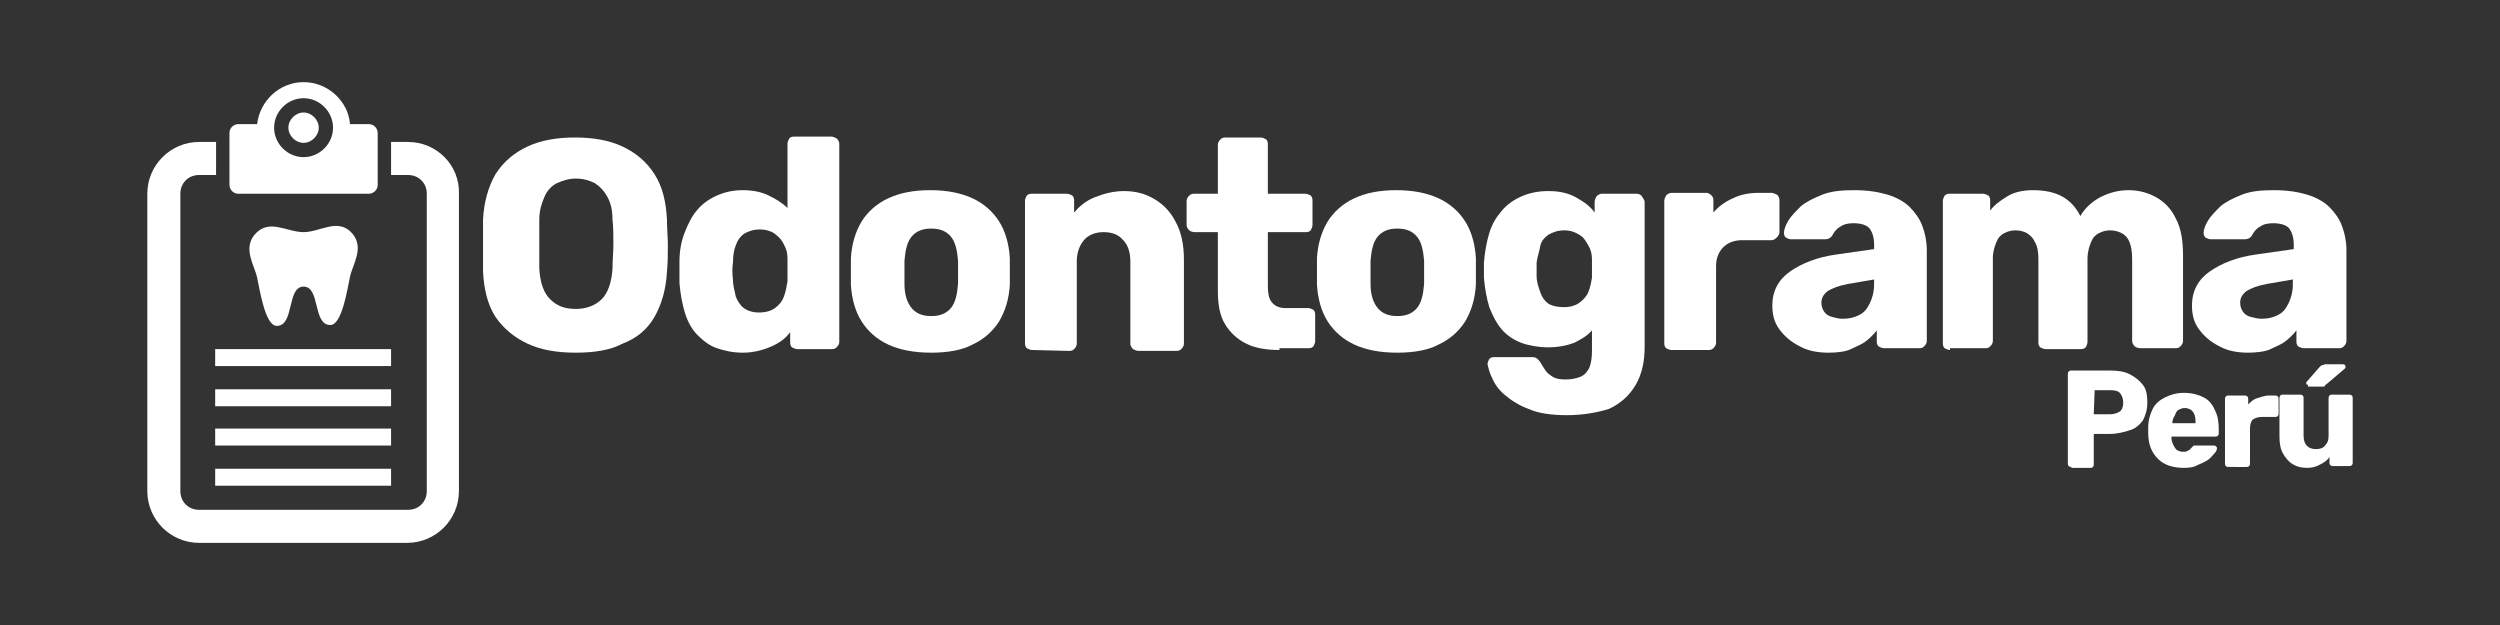 <?xml version="1.0" encoding="utf-8"?>
<!-- Generator: Adobe Illustrator 26.0.0, SVG Export Plug-In . SVG Version: 6.00 Build 0)  -->
<svg version="1.1" id="Capa_1" xmlns="http://www.w3.org/2000/svg" xmlns:xlink="http://www.w3.org/1999/xlink" x="0px" y="0px"
	 viewBox="0 0 280 70" style="enable-background:new 0 0 280 70;" xml:space="preserve">
<rect x="0" y="0" width="280" height="70" fill="#333333" stroke="none"/>
<style type="text/css">
	.st0{fill:#FFFFFF;}
</style>
<g>
	<path class="st0" d="M34,32.1c1.9,0,1,4.3,3,4.3c1.3,0,1.9-4,2.2-5.4s1.6-3.2,0.3-4.8C37.9,24.3,35.9,26,34,26s-3.9-1.6-5.5,0.3
		c-1.3,1.6,0,3.4,0.3,4.8c0.3,1.4,0.9,5.4,2.2,5.4C33,36.5,32.1,32.1,34,32.1z"/>
	<g>
		<path class="st0" d="M34,12.6c-0.9,0-1.7,0.8-1.7,1.7S33.1,16,34,16s1.7-0.8,1.7-1.7C35.7,13.4,34.9,12.6,34,12.6z"/>
		<path class="st0" d="M41.3,13.9h-2.1C39,11.3,36.7,9.2,34,9.2s-4.9,2.1-5.2,4.7h-2.1c-0.5,0-1,0.4-1,1v5.8c0,0.5,0.4,1,1,1h14.6
			c0.5,0,1-0.4,1-1v-5.8C42.3,14.3,41.8,13.9,41.3,13.9z M34,17.6c-1.8,0-3.3-1.5-3.3-3.3S32.2,11,34,11s3.3,1.5,3.3,3.3
			S35.8,17.6,34,17.6z"/>
	</g>
	<path class="st0" d="M45.7,15.9h-1.9v3.7h1.9c1.2,0,2.1,0.9,2.1,2.1V55c0,1.2-0.9,2.1-2.1,2.1H22.3c-1.2,0-2.1-0.9-2.1-2.1V21.7
		c0-1.2,0.9-2.1,2.1-2.1h1.9v-3.7h-1.9c-3.2,0-5.8,2.6-5.8,5.8V55c0,3.2,2.6,5.8,5.8,5.8h23.3c3.2,0,5.8-2.6,5.8-5.8V21.7
		C51.5,18.5,48.9,15.9,45.7,15.9z"/>
	<rect x="24.1" y="39.1" class="st0" width="19.7" height="1.9"/>
	<rect x="24.1" y="43.6" class="st0" width="19.7" height="1.9"/>
	<rect x="24.1" y="48" class="st0" width="19.7" height="1.9"/>
	<rect x="24.1" y="52.5" class="st0" width="19.7" height="1.9"/>
</g>
<g>
	<path class="st0" d="M64.5,39.5c-2.1,0-3.9-0.3-5.4-1s-2.7-1.7-3.6-3c-0.9-1.4-1.3-3.1-1.4-5.1c0-1,0-1.9,0-2.9s0-1.9,0-2.9
		c0.1-2,0.6-3.7,1.4-5.1c0.9-1.4,2.1-2.4,3.6-3.1c1.5-0.7,3.3-1,5.3-1c2,0,3.8,0.3,5.3,1c1.5,0.7,2.7,1.7,3.6,3.1s1.3,3.1,1.4,5.1
		c0,1,0.1,2,0.1,2.9s0,1.9-0.1,2.9c-0.1,2-0.6,3.7-1.4,5.1s-2,2.4-3.6,3C68.4,39.2,66.6,39.5,64.5,39.5z M64.5,34.6
		c1.2,0,2.2-0.4,2.9-1.1s1.1-1.9,1.2-3.4c0-1,0.1-1.9,0.1-2.8s0-1.8-0.1-2.7c0-1.1-0.2-1.9-0.6-2.6s-0.8-1.1-1.4-1.5
		C66,20.2,65.3,20,64.5,20c-0.8,0-1.4,0.2-2.1,0.5c-0.6,0.3-1.1,0.8-1.4,1.5s-0.6,1.5-0.6,2.6c0,0.9,0,1.8,0,2.7s0,1.8,0,2.8
		c0.1,1.6,0.5,2.7,1.2,3.4C62.4,34.3,63.3,34.6,64.5,34.6z"/>
	<path class="st0" d="M83.2,39.5c-1.1,0-2-0.2-2.9-0.5s-1.6-0.9-2.2-1.5S77,36,76.7,35s-0.5-2.1-0.6-3.3c0-0.4,0-0.8,0-1.2
		c0-0.3,0-0.7,0-1.2c0-1.2,0.2-2.3,0.6-3.3s0.8-1.8,1.4-2.5s1.3-1.2,2.2-1.6c0.9-0.4,1.8-0.6,2.9-0.6s2.1,0.2,2.9,0.6
		s1.5,0.8,2.1,1.4v-7.2c0-0.2,0.1-0.4,0.2-0.6c0.2-0.2,0.4-0.2,0.6-0.2h4.1c0.2,0,0.4,0.1,0.6,0.2c0.2,0.2,0.3,0.4,0.3,0.6v22.2
		c0,0.2-0.1,0.4-0.3,0.6c-0.2,0.2-0.4,0.2-0.6,0.2h-3.8c-0.2,0-0.4-0.1-0.6-0.2c-0.2-0.2-0.2-0.4-0.2-0.6v-1.1
		c-0.5,0.7-1.2,1.2-2.1,1.6S84.4,39.5,83.2,39.5z M85,35c0.8,0,1.4-0.2,1.8-0.5s0.8-0.7,1-1.3c0.2-0.5,0.3-1.1,0.4-1.7
		c0-0.4,0-0.9,0-1.3s0-0.8,0-1.2c0-0.6-0.1-1.1-0.4-1.6c-0.2-0.5-0.6-0.9-1-1.2s-1-0.5-1.7-0.5s-1.3,0.2-1.8,0.5
		c-0.4,0.3-0.7,0.7-0.9,1.3c-0.2,0.5-0.3,1.1-0.3,1.8c-0.1,0.7-0.1,1.4,0,2.1c0,0.7,0.2,1.2,0.3,1.8c0.2,0.5,0.5,1,0.9,1.3
		C83.7,34.8,84.3,35,85,35z"/>
	<path class="st0" d="M104.3,39.5c-1.9,0-3.5-0.3-4.8-0.9c-1.3-0.6-2.3-1.5-3-2.6s-1.1-2.5-1.2-4.1c0-0.4,0-1,0-1.5s0-1.1,0-1.5
		c0.1-1.6,0.5-2.9,1.2-4.1c0.7-1.1,1.7-2,3-2.6s2.8-0.9,4.7-0.9c1.8,0,3.4,0.3,4.7,0.9c1.3,0.6,2.3,1.5,3,2.6s1.1,2.5,1.2,4.1
		c0,0.4,0,0.9,0,1.5s0,1.1,0,1.5c-0.1,1.6-0.5,2.9-1.2,4.1c-0.7,1.1-1.7,2-3,2.6C107.8,39.2,106.2,39.5,104.3,39.5z M104.3,35.4
		c1,0,1.7-0.3,2.2-0.9c0.5-0.6,0.7-1.5,0.8-2.7c0-0.3,0-0.8,0-1.3c0-0.6,0-1,0-1.3c-0.1-1.2-0.3-2.1-0.8-2.7s-1.2-0.9-2.2-0.9
		s-1.7,0.3-2.2,0.9s-0.7,1.5-0.8,2.7c0,0.3,0,0.8,0,1.3c0,0.6,0,1,0,1.3c0,1.2,0.3,2.1,0.8,2.7C102.6,35.1,103.3,35.4,104.3,35.4z"
		/>
	<path class="st0" d="M115.6,39.2c-0.2,0-0.4-0.1-0.6-0.2c-0.2-0.2-0.2-0.4-0.2-0.6V22.5c0-0.2,0.1-0.4,0.2-0.6
		c0.2-0.2,0.4-0.2,0.6-0.2h3.9c0.2,0,0.4,0.1,0.6,0.2c0.2,0.2,0.2,0.4,0.2,0.6v1.3c0.6-0.7,1.3-1.3,2.3-1.7s2.1-0.7,3.3-0.7
		c1.3,0,2.4,0.3,3.4,0.9s1.8,1.4,2.4,2.6c0.6,1.1,0.9,2.5,0.9,4.2v9.4c0,0.2-0.1,0.4-0.3,0.6c-0.2,0.2-0.4,0.2-0.6,0.2h-4.2
		c-0.2,0-0.4-0.1-0.6-0.2c-0.2-0.2-0.3-0.4-0.3-0.6v-9.2c0-1.1-0.3-1.9-0.8-2.4c-0.5-0.6-1.2-0.9-2.2-0.9c-0.9,0-1.7,0.3-2.2,0.9
		s-0.8,1.4-0.8,2.4v9.2c0,0.2-0.1,0.4-0.3,0.6c-0.2,0.2-0.4,0.2-0.6,0.2L115.6,39.2L115.6,39.2z"/>
	<path class="st0" d="M143.3,39.2c-1.4,0-2.7-0.2-3.7-0.7s-1.8-1.2-2.4-2.2c-0.6-1-0.8-2.2-0.8-3.8V26h-2.6c-0.2,0-0.5-0.1-0.6-0.2
		c-0.2-0.2-0.3-0.4-0.3-0.6v-2.7c0-0.2,0.1-0.4,0.3-0.6s0.4-0.2,0.6-0.2h2.6v-5.5c0-0.2,0.1-0.4,0.3-0.6c0.2-0.2,0.4-0.2,0.6-0.2
		h3.9c0.2,0,0.4,0.1,0.6,0.2c0.2,0.2,0.2,0.4,0.2,0.6v5.5h4.2c0.2,0,0.4,0.1,0.6,0.2c0.2,0.2,0.2,0.4,0.2,0.6v2.7
		c0,0.2-0.1,0.4-0.2,0.6c-0.2,0.2-0.4,0.2-0.6,0.2H142v6c0,0.8,0.1,1.4,0.4,1.8c0.3,0.4,0.8,0.7,1.5,0.7h2.6c0.2,0,0.4,0.1,0.6,0.2
		c0.2,0.2,0.2,0.4,0.2,0.6v2.9c0,0.2-0.1,0.4-0.2,0.6c-0.2,0.2-0.4,0.2-0.6,0.2h-3.2V39.2z"/>
	<path class="st0" d="M156.5,39.5c-1.9,0-3.5-0.3-4.8-0.9c-1.3-0.6-2.3-1.5-3-2.6s-1.1-2.5-1.2-4.1c0-0.4,0-1,0-1.5s0-1.1,0-1.5
		c0.1-1.6,0.5-2.9,1.2-4.1c0.7-1.1,1.7-2,3-2.6s2.8-0.9,4.7-0.9c1.8,0,3.4,0.3,4.7,0.9s2.3,1.5,3,2.6s1.1,2.5,1.2,4.1
		c0,0.4,0,0.9,0,1.5s0,1.1,0,1.5c-0.1,1.6-0.5,2.9-1.2,4.1c-0.7,1.1-1.7,2-3,2.6C160,39.2,158.4,39.5,156.5,39.5z M156.5,35.4
		c1,0,1.7-0.3,2.2-0.9c0.5-0.6,0.7-1.5,0.8-2.7c0-0.3,0-0.8,0-1.3c0-0.6,0-1,0-1.3c-0.1-1.2-0.3-2.1-0.8-2.7s-1.2-0.9-2.2-0.9
		s-1.7,0.3-2.2,0.9s-0.7,1.5-0.8,2.7c0,0.3,0,0.8,0,1.3c0,0.6,0,1,0,1.3c0,1.2,0.3,2.1,0.8,2.7C154.8,35.1,155.5,35.4,156.5,35.4z"
		/>
	<path class="st0" d="M175.5,46.5c-1.7,0-3.2-0.2-4.3-0.7c-1.1-0.4-2-1-2.7-1.6s-1.1-1.2-1.4-1.9c-0.3-0.6-0.4-1.1-0.5-1.5
		c0-0.2,0.1-0.4,0.2-0.6c0.2-0.2,0.4-0.2,0.6-0.2h4.3c0.2,0,0.4,0.1,0.5,0.2s0.3,0.3,0.4,0.5c0.1,0.2,0.3,0.5,0.5,0.8
		s0.5,0.5,0.8,0.7s0.8,0.3,1.4,0.3c0.7,0,1.2-0.1,1.7-0.3s0.8-0.6,1-1c0.2-0.5,0.3-1.1,0.3-1.9V37c-0.5,0.6-1.2,1-2,1.4
		c-0.8,0.3-1.8,0.5-2.9,0.5c-1.1,0-2.2-0.2-3-0.5s-1.6-0.8-2.2-1.5c-0.6-0.7-1-1.5-1.4-2.5c-0.3-1-0.5-2.1-0.6-3.3
		c0-0.6,0-1.2,0-1.7c0.1-1.2,0.3-2.3,0.6-3.3s0.8-1.8,1.4-2.5c0.6-0.7,1.3-1.2,2.2-1.6s1.9-0.6,3-0.6c1.2,0,2.2,0.2,3.1,0.7
		c0.9,0.5,1.6,1,2.1,1.7v-1.2c0-0.2,0.1-0.4,0.2-0.6c0.2-0.2,0.4-0.3,0.6-0.3h3.9c0.2,0,0.5,0.1,0.6,0.3s0.3,0.4,0.3,0.6v16.2
		c0,1.7-0.3,3.1-1,4.3s-1.7,2.1-3,2.7C178.9,46.2,177.3,46.5,175.5,46.5z M175.2,34.4c0.7,0,1.3-0.2,1.7-0.5s0.8-0.7,1-1.2
		s0.3-1,0.4-1.6c0-0.2,0-0.6,0-1s0-0.8,0-1c0-0.6-0.1-1.1-0.4-1.6s-0.5-0.9-1-1.2s-1-0.5-1.7-0.5s-1.3,0.2-1.8,0.5
		c-0.4,0.3-0.8,0.7-0.9,1.3s-0.3,1.1-0.4,1.8c0,0.5,0,1,0,1.5c0,0.7,0.2,1.2,0.4,1.8s0.5,1,0.9,1.3
		C173.9,34.3,174.5,34.4,175.2,34.4z"/>
	<path class="st0" d="M187.2,39.2c-0.2,0-0.4-0.1-0.6-0.2c-0.2-0.2-0.2-0.4-0.2-0.6V22.5c0-0.2,0.1-0.4,0.2-0.6
		c0.2-0.2,0.4-0.3,0.6-0.3h3.9c0.2,0,0.4,0.1,0.6,0.3c0.2,0.2,0.2,0.4,0.2,0.6v1.3c0.6-0.7,1.3-1.2,2.2-1.6c0.8-0.4,1.8-0.6,2.8-0.6
		h1.5c0.2,0,0.4,0.1,0.6,0.2s0.3,0.4,0.3,0.6V26c0,0.2-0.1,0.4-0.3,0.6s-0.4,0.3-0.6,0.3h-3.3c-0.9,0-1.6,0.3-2.1,0.8
		s-0.8,1.2-0.8,2.1v8.6c0,0.2-0.1,0.4-0.3,0.6c-0.2,0.2-0.4,0.2-0.6,0.2H187.2z"/>
	<path class="st0" d="M204.8,39.5c-1.2,0-2.3-0.2-3.2-0.7c-1-0.5-1.7-1.1-2.3-1.9c-0.6-0.8-0.8-1.7-0.8-2.7c0-1.6,0.7-2.9,2-3.8
		s3-1.6,5.2-1.9l4.2-0.6v-0.5c0-0.8-0.2-1.4-0.5-1.8s-1-0.6-1.8-0.6c-0.6,0-1.1,0.1-1.5,0.4c-0.4,0.2-0.7,0.6-0.9,1
		c-0.2,0.3-0.5,0.4-0.8,0.4h-3.8c-0.2,0-0.4-0.1-0.6-0.2c-0.1-0.1-0.2-0.3-0.2-0.5c0-0.4,0.2-0.9,0.5-1.4s0.8-1,1.4-1.6
		c0.6-0.5,1.4-0.9,2.4-1.3s2.2-0.5,3.6-0.5c1.5,0,2.7,0.2,3.7,0.5s1.9,0.8,2.5,1.4s1.1,1.3,1.4,2.1c0.3,0.8,0.5,1.7,0.5,2.7v10.2
		c0,0.2-0.1,0.4-0.3,0.6c-0.2,0.2-0.4,0.2-0.6,0.2H211c-0.2,0-0.4-0.1-0.6-0.2c-0.2-0.2-0.2-0.4-0.2-0.6V37
		c-0.3,0.4-0.7,0.8-1.2,1.2s-1.1,0.6-1.7,0.9S205.7,39.5,204.8,39.5z M206.4,35.7c0.6,0,1.2-0.1,1.8-0.4s0.9-0.7,1.2-1.3
		s0.5-1.3,0.5-2.2v-0.5l-2.9,0.5c-1.1,0.2-1.8,0.5-2.3,0.8c-0.5,0.4-0.7,0.8-0.7,1.3c0,0.4,0.1,0.7,0.3,1s0.5,0.5,0.9,0.6
		S205.9,35.7,206.4,35.7z"/>
	<path class="st0" d="M218.4,39.2c-0.2,0-0.4-0.1-0.6-0.2c-0.2-0.2-0.2-0.4-0.2-0.6V22.5c0-0.2,0.1-0.4,0.2-0.6
		c0.2-0.2,0.4-0.2,0.6-0.2h3.7c0.2,0,0.4,0.1,0.6,0.2c0.2,0.2,0.2,0.4,0.2,0.6v1.1c0.4-0.6,1.1-1.1,1.9-1.6s1.8-0.7,2.9-0.7
		c2.6,0,4.3,0.9,5.3,2.9c0.5-0.9,1.3-1.6,2.2-2.1c1-0.5,2-0.8,3.2-0.8s2.2,0.3,3.1,0.8c0.9,0.5,1.7,1.3,2.2,2.4
		c0.6,1.1,0.8,2.5,0.8,4.2v9.5c0,0.2-0.1,0.4-0.3,0.6c-0.2,0.2-0.4,0.2-0.6,0.2h-3.9c-0.2,0-0.5-0.1-0.6-0.2
		c-0.2-0.2-0.3-0.4-0.3-0.6V29c0-0.8-0.1-1.4-0.3-1.9s-0.5-0.8-0.9-1s-0.8-0.3-1.3-0.3c-0.4,0-0.8,0.1-1.2,0.3
		c-0.4,0.2-0.7,0.5-0.9,1s-0.4,1.1-0.4,1.9v9.3c0,0.2-0.1,0.4-0.2,0.6c-0.2,0.2-0.4,0.2-0.6,0.2h-3.9c-0.2,0-0.4-0.1-0.6-0.2
		c-0.2-0.2-0.2-0.4-0.2-0.6V29c0-0.8-0.1-1.4-0.4-1.9c-0.2-0.5-0.6-0.8-0.9-1c-0.4-0.2-0.8-0.3-1.3-0.3c-0.4,0-0.8,0.1-1.2,0.3
		c-0.4,0.2-0.7,0.5-0.9,1s-0.4,1.1-0.4,1.8v9.3c0,0.2-0.1,0.4-0.3,0.6c-0.2,0.2-0.4,0.2-0.6,0.2h-3.9V39.2z"/>
	<path class="st0" d="M251.8,39.5c-1.2,0-2.3-0.2-3.2-0.7c-1-0.5-1.7-1.1-2.3-1.9c-0.6-0.8-0.8-1.7-0.8-2.7c0-1.6,0.7-2.9,2-3.8
		s3-1.6,5.2-1.9l4.2-0.6v-0.5c0-0.8-0.2-1.4-0.5-1.8s-1-0.6-1.8-0.6c-0.6,0-1.1,0.1-1.5,0.4c-0.4,0.2-0.7,0.6-0.9,1
		c-0.2,0.3-0.5,0.4-0.8,0.4h-3.8c-0.2,0-0.4-0.1-0.6-0.2c-0.1-0.1-0.2-0.3-0.2-0.5c0-0.4,0.2-0.9,0.5-1.4s0.8-1,1.4-1.6
		c0.6-0.5,1.4-0.9,2.4-1.3s2.2-0.5,3.6-0.5c1.5,0,2.7,0.2,3.7,0.5s1.9,0.8,2.5,1.4s1.1,1.3,1.4,2.1c0.3,0.8,0.5,1.7,0.5,2.7v10.2
		c0,0.2-0.1,0.4-0.3,0.6c-0.2,0.2-0.4,0.2-0.6,0.2H258c-0.2,0-0.4-0.1-0.6-0.2c-0.2-0.2-0.2-0.4-0.2-0.6V37
		c-0.3,0.4-0.7,0.8-1.2,1.2c-0.5,0.4-1.1,0.6-1.7,0.9S252.6,39.5,251.8,39.5z M253.3,35.7c0.6,0,1.2-0.1,1.8-0.4s0.9-0.7,1.2-1.3
		c0.3-0.6,0.5-1.3,0.5-2.2v-0.5l-2.9,0.5c-1.1,0.2-1.8,0.5-2.3,0.8c-0.5,0.4-0.7,0.8-0.7,1.3c0,0.4,0.1,0.7,0.3,1s0.5,0.5,0.9,0.6
		S252.9,35.7,253.3,35.7z"/>
	<path class="st0" d="M232,52.3c-0.1,0-0.2,0-0.3-0.1s-0.1-0.2-0.1-0.3v-10c0-0.1,0-0.2,0.1-0.3s0.2-0.1,0.3-0.1h4.3
		c0.9,0,1.6,0.1,2.2,0.4s1.1,0.7,1.5,1.2s0.5,1.2,0.5,2s-0.2,1.4-0.5,2c-0.4,0.5-0.8,0.9-1.5,1.1c-0.6,0.2-1.4,0.4-2.2,0.4h-1.8V52
		c0,0.1,0,0.2-0.1,0.3s-0.2,0.1-0.3,0.1H232V52.3z M234.5,46.4h1.8c0.4,0,0.8-0.1,1.1-0.3s0.4-0.6,0.4-1s-0.1-0.7-0.3-1
		s-0.6-0.4-1.1-0.4h-1.8L234.5,46.4L234.5,46.4z"/>
	<path class="st0" d="M244.6,52.4c-1.2,0-2.2-0.3-2.9-1s-1.1-1.6-1.1-2.9c0-0.1,0-0.2,0-0.3s0-0.2,0-0.3c0-0.8,0.2-1.5,0.5-2.1
		s0.8-1,1.4-1.3c0.6-0.3,1.3-0.5,2.1-0.5c0.9,0,1.6,0.2,2.2,0.5s1,0.8,1.3,1.5c0.3,0.6,0.4,1.3,0.4,2.1v0.4c0,0.1,0,0.2-0.1,0.3
		s-0.2,0.1-0.3,0.1h-4.9l0,0c0,0,0,0,0,0.1c0,0.3,0.1,0.6,0.2,0.8c0.1,0.2,0.2,0.4,0.4,0.6c0.2,0.1,0.4,0.2,0.7,0.2
		c0.2,0,0.4,0,0.5-0.1s0.3-0.1,0.3-0.2c0.1-0.1,0.2-0.2,0.2-0.2c0.1-0.1,0.2-0.2,0.2-0.2c0.1,0,0.1,0,0.3,0h1.9c0.1,0,0.2,0,0.3,0.1
		s0.1,0.1,0.1,0.2c0,0.2-0.1,0.4-0.3,0.6s-0.4,0.5-0.7,0.7s-0.7,0.4-1.2,0.6C245.8,52.3,245.3,52.4,244.6,52.4z M243.3,47.4h2.6l0,0
		c0-0.3,0-0.6-0.1-0.9s-0.2-0.4-0.4-0.6c-0.2-0.1-0.4-0.2-0.7-0.2s-0.5,0.1-0.7,0.2c-0.2,0.1-0.3,0.3-0.4,0.6
		C243.4,46.8,243.3,47.1,243.3,47.4L243.3,47.4z"/>
	<path class="st0" d="M249.6,52.3c-0.1,0-0.2,0-0.3-0.1s-0.1-0.2-0.1-0.3v-7.2c0-0.1,0-0.2,0.1-0.3s0.2-0.1,0.3-0.1h1.8
		c0.1,0,0.2,0,0.3,0.1s0.1,0.2,0.1,0.3v0.6c0.3-0.3,0.6-0.6,1-0.7s0.8-0.3,1.3-0.3h0.7c0.1,0,0.2,0,0.3,0.1s0.1,0.2,0.1,0.3v1.6
		c0,0.1,0,0.2-0.1,0.3s-0.2,0.1-0.3,0.1h-1.5c-0.4,0-0.7,0.1-1,0.3c-0.2,0.2-0.3,0.6-0.3,1v3.9c0,0.1,0,0.2-0.1,0.3
		s-0.2,0.1-0.3,0.1C251.6,52.3,249.6,52.3,249.6,52.3z"/>
	<path class="st0" d="M258.4,52.4c-0.6,0-1.1-0.1-1.6-0.4c-0.5-0.3-0.8-0.7-1.1-1.2s-0.4-1.2-0.4-1.9v-4.3c0-0.1,0-0.2,0.1-0.3
		s0.2-0.1,0.3-0.1h1.9c0.1,0,0.2,0,0.3,0.1c0.1,0.1,0.1,0.2,0.1,0.3v4.2c0,1,0.5,1.5,1.4,1.5c0.4,0,0.8-0.1,1-0.4
		c0.3-0.3,0.4-0.6,0.4-1.1v-4.2c0-0.1,0-0.2,0.1-0.3s0.2-0.1,0.3-0.1h1.9c0.1,0,0.2,0,0.3,0.1c0.1,0.1,0.1,0.2,0.1,0.3v7.2
		c0,0.1,0,0.2-0.1,0.3s-0.2,0.1-0.3,0.1h-1.8c-0.1,0-0.2,0-0.3-0.1c-0.1-0.1-0.1-0.2-0.1-0.3v-0.6c-0.3,0.4-0.6,0.6-1,0.8
		C259.4,52.3,258.9,52.4,258.4,52.4z M258.5,43.1c-0.2,0-0.2-0.1-0.2-0.2c0-0.1,0-0.1,0.1-0.2l1.4-1.6c0.1-0.1,0.2-0.2,0.3-0.2
		c0.1,0,0.2-0.1,0.3-0.1h2c0.2,0,0.3,0.1,0.3,0.3c0,0.1,0,0.1-0.1,0.2l-2,1.7c-0.1,0.1-0.2,0.1-0.2,0.2s-0.2,0.1-0.3,0.1h-1.6V43.1z
		"/>
</g>
</svg>
